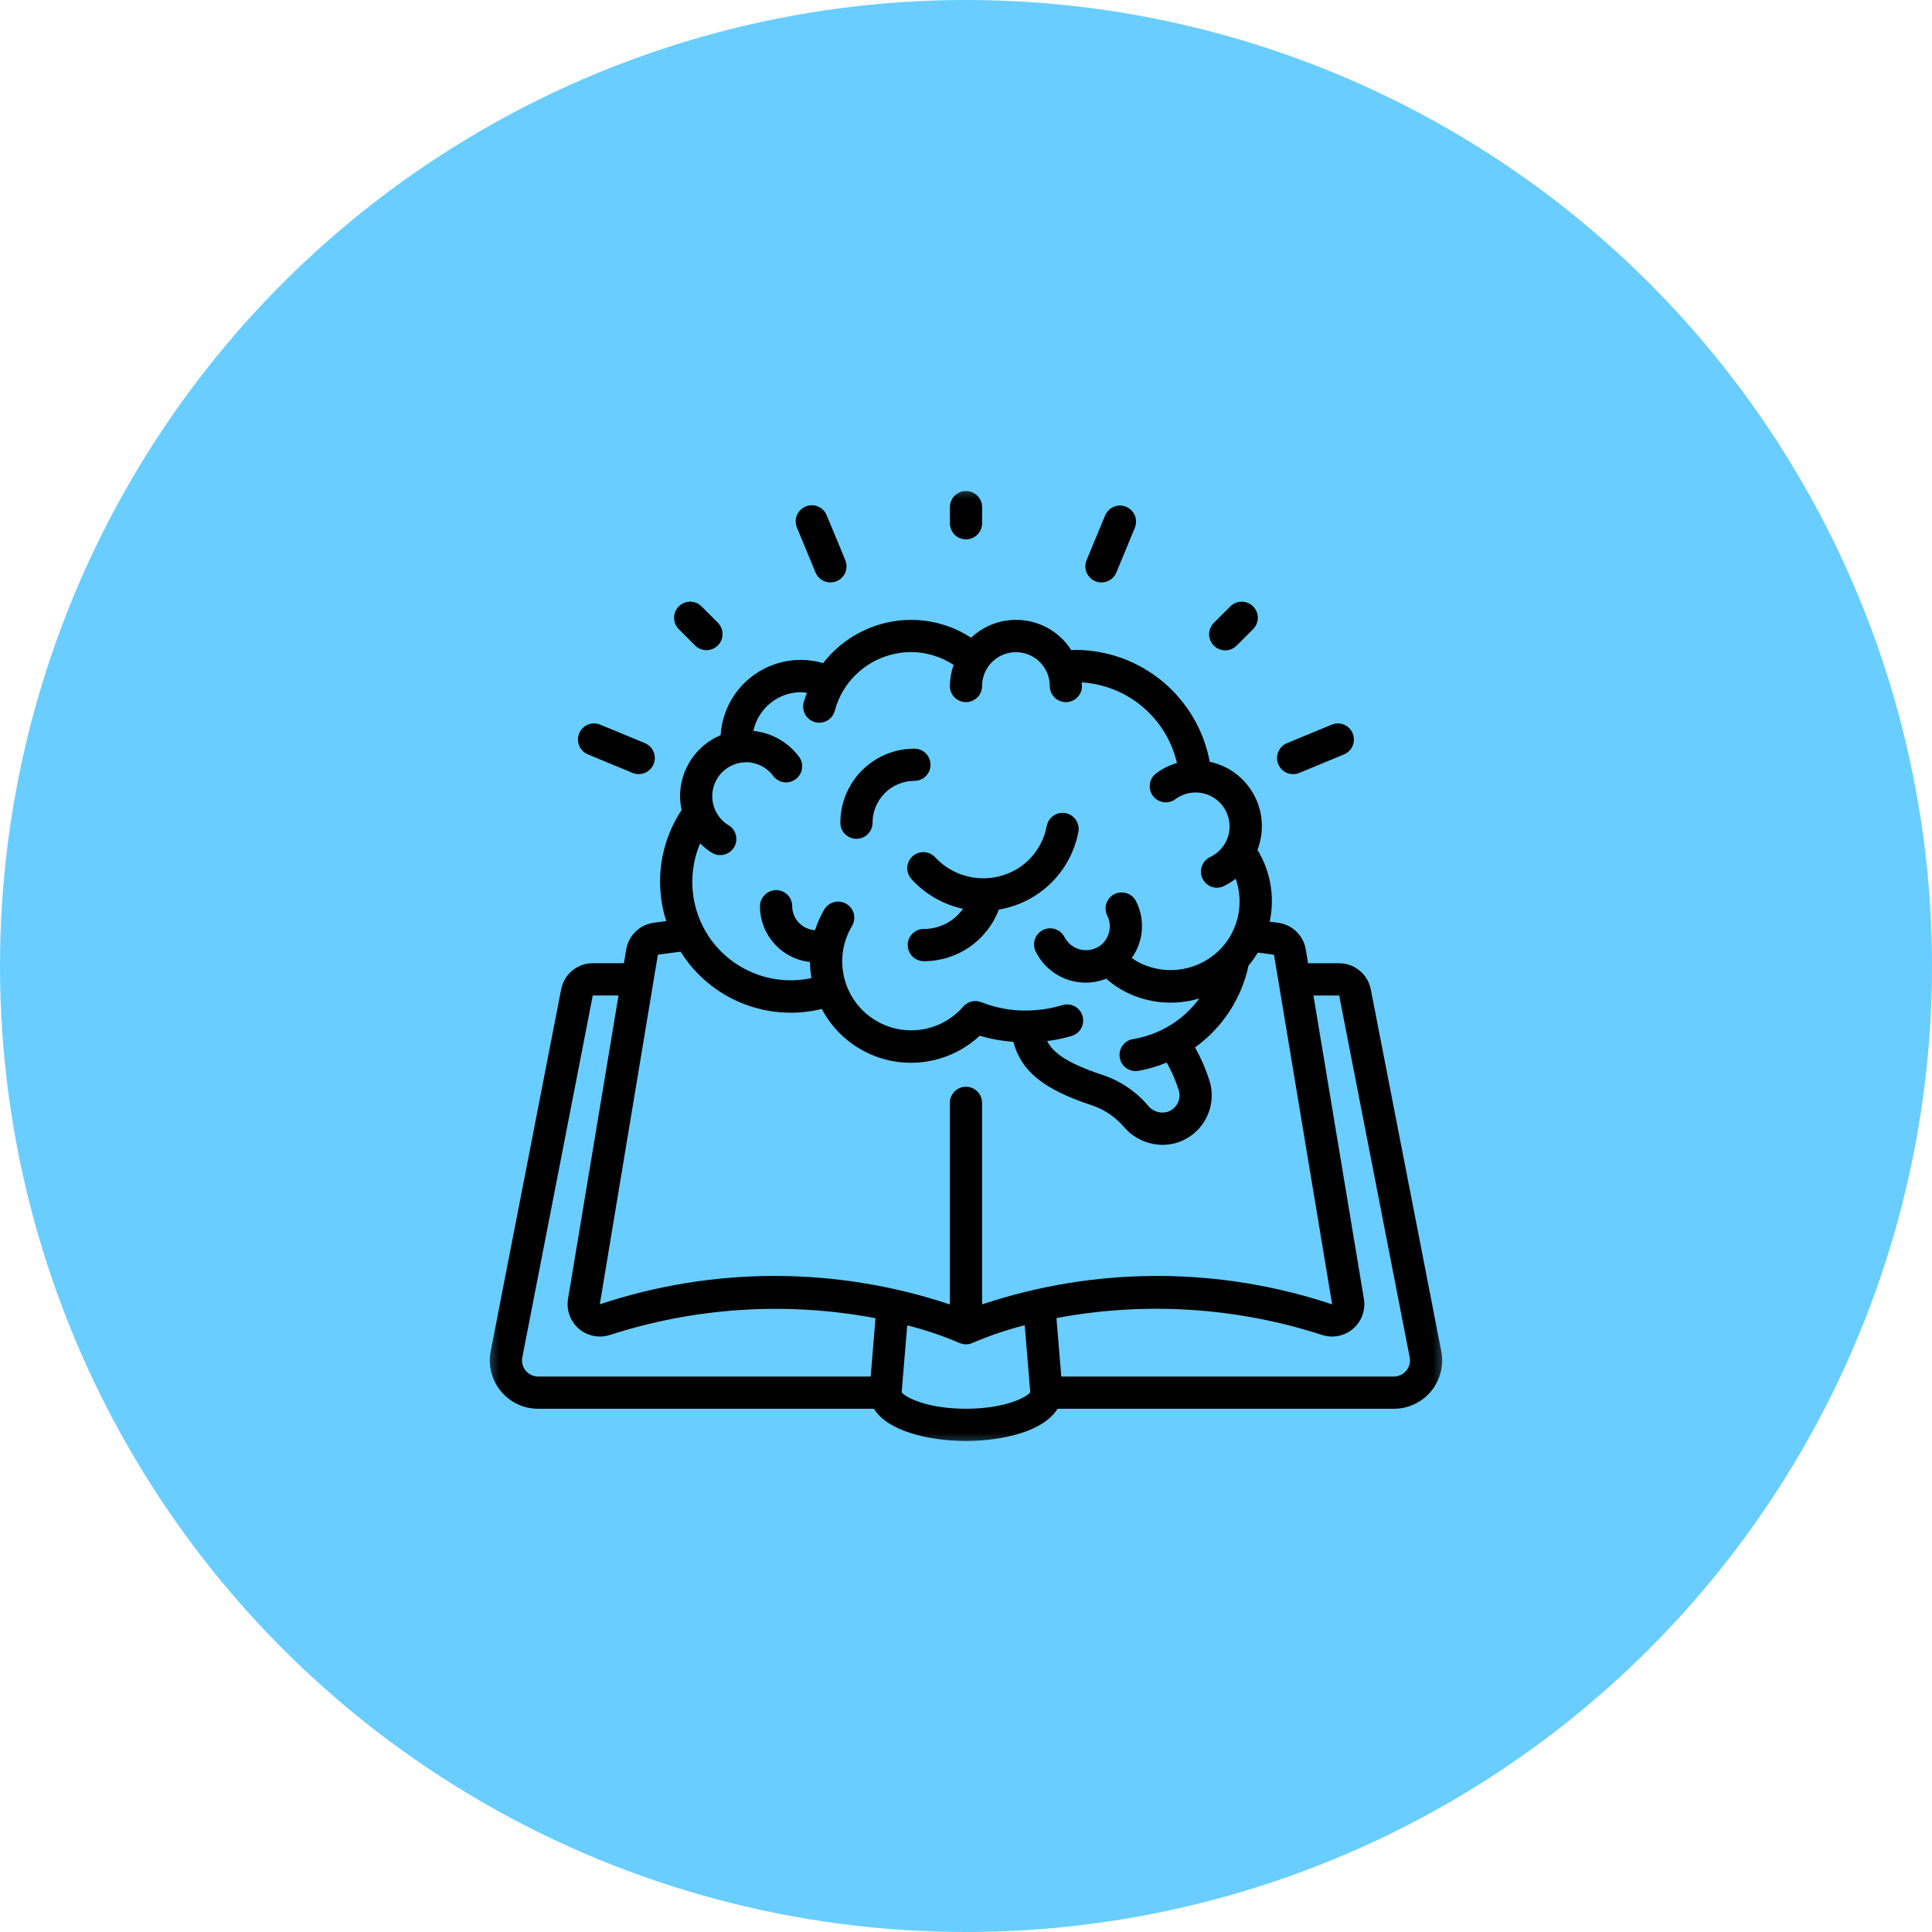 <svg width="60" height="60" viewBox="0 0 60 60" fill="none" xmlns="http://www.w3.org/2000/svg">
<circle cx="30" cy="30" r="30" fill="#69CDFF"/>
<g clip-path="url(#clip0_1186_16834)">
<mask id="mask0_1186_16834" style="mask-type:luminance" maskUnits="userSpaceOnUse" x="15" y="15" width="30" height="30">
<path d="M45 15H15V45H45V15Z" fill="white"/>
</mask>
<g mask="url(#mask0_1186_16834)">
<path d="M42.571 30.727C42.48 30.256 42.068 29.915 41.589 29.915H40.623L40.553 29.489C40.482 29.062 40.145 28.728 39.717 28.661C39.622 28.646 39.526 28.636 39.431 28.623C39.595 27.859 39.459 27.061 39.051 26.393C39.267 25.835 39.227 25.21 38.941 24.683C38.656 24.157 38.155 23.781 37.569 23.657C37.194 21.652 35.451 20.196 33.413 20.183C33.362 20.183 33.318 20.19 33.27 20.192C32.945 19.68 32.408 19.34 31.806 19.266C31.204 19.191 30.6 19.388 30.159 19.805C29.603 19.443 28.955 19.251 28.292 19.25C27.224 19.254 26.218 19.75 25.563 20.594C24.836 20.382 24.053 20.512 23.433 20.948C22.814 21.383 22.427 22.076 22.38 22.832C21.617 23.153 21.12 23.9 21.119 24.728C21.121 24.872 21.138 25.015 21.169 25.154C20.494 26.172 20.318 27.441 20.69 28.605C20.556 28.623 20.419 28.64 20.29 28.659C19.86 28.723 19.52 29.058 19.448 29.486L19.377 29.913H18.409C17.93 29.914 17.519 30.253 17.428 30.723L15.239 41.964C15.153 42.404 15.269 42.86 15.555 43.205C15.84 43.551 16.265 43.751 16.714 43.75H27.141C27.555 44.433 28.813 44.75 29.999 44.75C31.172 44.75 32.419 44.441 32.844 43.75H43.284C43.732 43.751 44.157 43.551 44.443 43.206C44.729 42.86 44.845 42.405 44.76 41.965L42.571 30.727ZM22.631 25.633C22.226 25.389 22.032 24.904 22.157 24.448C22.283 23.991 22.698 23.674 23.172 23.672C23.503 23.671 23.815 23.829 24.011 24.096C24.117 24.239 24.292 24.315 24.47 24.295C24.647 24.274 24.8 24.161 24.871 23.997C24.942 23.833 24.92 23.643 24.814 23.5C24.474 23.046 23.96 22.756 23.396 22.7C23.545 22 24.163 21.498 24.878 21.497C24.939 21.5 25 21.506 25.061 21.517C25.02 21.619 24.985 21.724 24.956 21.829C24.893 22.094 25.054 22.36 25.317 22.428C25.58 22.496 25.85 22.341 25.924 22.079C25.98 21.86 26.068 21.649 26.183 21.453C26.627 20.71 27.427 20.254 28.292 20.25C28.763 20.252 29.223 20.391 29.616 20.65C29.541 20.861 29.502 21.082 29.499 21.305C29.499 21.582 29.723 21.805 29.999 21.805C30.275 21.805 30.499 21.582 30.499 21.305C30.499 20.725 30.97 20.254 31.551 20.254C32.132 20.254 32.602 20.725 32.602 21.305C32.602 21.582 32.826 21.805 33.102 21.805C33.379 21.805 33.602 21.582 33.602 21.305C33.602 21.267 33.593 21.23 33.591 21.192C35.023 21.28 36.227 22.298 36.552 23.695C36.319 23.763 36.1 23.872 35.905 24.017C35.762 24.125 35.687 24.3 35.709 24.477C35.73 24.655 35.844 24.807 36.009 24.877C36.173 24.948 36.362 24.925 36.505 24.817C36.904 24.522 37.456 24.545 37.829 24.874C38.202 25.203 38.294 25.748 38.051 26.181C37.942 26.372 37.777 26.525 37.578 26.619C37.368 26.72 37.257 26.952 37.307 27.178C37.358 27.405 37.558 27.567 37.791 27.569C37.864 27.569 37.936 27.553 38.002 27.521C38.135 27.457 38.26 27.379 38.376 27.288C38.634 28.023 38.472 28.84 37.953 29.421L37.941 29.433C37.29 30.139 36.251 30.329 35.391 29.901C35.307 29.857 35.226 29.806 35.149 29.75C35.517 29.234 35.568 28.555 35.281 27.99C35.201 27.83 35.041 27.726 34.863 27.716C34.684 27.705 34.514 27.791 34.416 27.941C34.318 28.09 34.307 28.28 34.388 28.44C34.552 28.77 34.449 29.172 34.147 29.383C33.969 29.501 33.749 29.538 33.542 29.486C33.335 29.433 33.16 29.295 33.06 29.105C32.98 28.946 32.821 28.841 32.643 28.83C32.465 28.819 32.294 28.905 32.196 29.054C32.097 29.203 32.086 29.393 32.166 29.553C32.459 30.145 33.063 30.519 33.724 30.517C33.939 30.516 34.152 30.474 34.352 30.393C34.53 30.55 34.727 30.684 34.938 30.794C35.65 31.163 36.479 31.239 37.247 31.007C36.753 31.682 36.013 32.135 35.188 32.27C34.931 32.311 34.749 32.543 34.77 32.802C34.79 33.062 35.006 33.262 35.267 33.263C35.293 33.263 35.32 33.261 35.346 33.257C35.65 33.204 35.948 33.117 36.233 32.998C36.387 33.27 36.512 33.558 36.606 33.856C36.623 33.909 36.632 33.963 36.632 34.018C36.632 34.234 36.503 34.429 36.304 34.514C36.074 34.603 35.813 34.533 35.658 34.34C35.271 33.886 34.764 33.549 34.195 33.368C33.114 33.006 32.697 32.682 32.52 32.331C32.78 32.298 33.036 32.245 33.287 32.17C33.458 32.118 33.587 31.978 33.627 31.804C33.667 31.63 33.611 31.448 33.48 31.326C33.35 31.205 33.164 31.162 32.993 31.215C32.712 31.301 32.423 31.354 32.13 31.373C31.566 31.417 30.999 31.332 30.473 31.123C30.276 31.046 30.051 31.102 29.913 31.262C29.184 32.099 27.939 32.241 27.041 31.59C26.143 30.939 25.891 29.711 26.459 28.759C26.552 28.605 26.555 28.414 26.468 28.258C26.381 28.101 26.216 28.003 26.037 28C25.858 27.997 25.691 28.09 25.599 28.244C25.48 28.447 25.384 28.662 25.313 28.887C24.919 28.866 24.609 28.544 24.602 28.15V28.137C24.602 28.006 24.549 27.879 24.455 27.787C24.361 27.694 24.234 27.642 24.102 27.644C23.825 27.647 23.602 27.873 23.602 28.15C23.605 29.037 24.273 29.78 25.155 29.875C25.157 30.043 25.172 30.21 25.201 30.375C24.084 30.617 22.926 30.216 22.199 29.335C21.471 28.455 21.296 27.242 21.744 26.191C21.855 26.304 21.98 26.404 22.116 26.488C22.352 26.626 22.655 26.549 22.797 26.314C22.938 26.08 22.864 25.775 22.631 25.631V25.633ZM20.431 29.649C20.662 29.616 20.9 29.585 21.137 29.555C22.061 31.032 23.829 31.749 25.521 31.334C25.976 32.197 26.807 32.798 27.769 32.962C28.731 33.124 29.714 32.83 30.427 32.165C30.767 32.266 31.117 32.33 31.471 32.354C31.712 33.27 32.41 33.825 33.877 34.316C34.272 34.441 34.625 34.673 34.895 34.987C35.195 35.344 35.637 35.551 36.103 35.554C36.307 35.554 36.509 35.513 36.697 35.434C37.263 35.191 37.631 34.634 37.631 34.018C37.631 33.857 37.606 33.697 37.555 33.545C37.443 33.192 37.294 32.851 37.113 32.528C37.963 31.916 38.556 31.011 38.775 29.986C38.881 29.86 38.977 29.725 39.062 29.584C39.23 29.605 39.398 29.624 39.566 29.652L41.371 40.509C37.843 39.331 34.027 39.331 30.499 40.509V34.25C30.499 33.974 30.275 33.75 29.999 33.75C29.723 33.75 29.499 33.974 29.499 34.25V40.511C25.971 39.332 22.156 39.33 18.627 40.507L20.431 29.649ZM16.325 42.566C16.23 42.452 16.192 42.301 16.22 42.156L18.409 30.915H19.209L17.64 40.344C17.585 40.688 17.711 41.035 17.974 41.263C18.237 41.49 18.599 41.565 18.93 41.462C21.596 40.598 24.436 40.418 27.189 40.938L27.04 42.75H16.714C16.563 42.75 16.42 42.683 16.325 42.566ZM29.999 43.75C28.794 43.75 28.104 43.394 28.002 43.236L28.174 41.16C28.724 41.297 29.262 41.478 29.783 41.7C29.85 41.733 29.924 41.75 29.999 41.75C30.074 41.75 30.148 41.733 30.215 41.7C30.736 41.477 31.274 41.295 31.824 41.157L31.996 43.235C31.895 43.394 31.203 43.75 29.999 43.75ZM43.673 42.566C43.578 42.683 43.435 42.75 43.284 42.75H32.959L32.809 40.934C35.564 40.415 38.405 40.597 41.072 41.462C41.403 41.565 41.764 41.489 42.026 41.261C42.288 41.033 42.413 40.686 42.358 40.343L40.79 30.916H41.59L43.78 42.156C43.808 42.301 43.769 42.452 43.673 42.566Z" fill="black"/>
<path d="M28.34 26.593C28.136 26.778 28.12 27.094 28.305 27.299C28.729 27.767 29.29 28.09 29.907 28.223C29.628 28.617 29.174 28.851 28.69 28.85C28.414 28.85 28.19 29.074 28.19 29.35C28.19 29.626 28.414 29.85 28.69 29.85C29.725 29.854 30.654 29.215 31.02 28.247C32.263 28.041 33.247 27.084 33.488 25.847C33.526 25.67 33.464 25.486 33.328 25.367C33.192 25.248 33.002 25.212 32.832 25.272C32.662 25.333 32.537 25.48 32.506 25.659C32.408 26.174 32.111 26.631 31.678 26.928C30.846 27.488 29.731 27.361 29.046 26.628C28.861 26.424 28.545 26.408 28.34 26.593Z" fill="black"/>
<path d="M26.598 26.05C26.874 26.05 27.098 25.826 27.098 25.55C27.098 25.205 27.235 24.875 27.478 24.631C27.722 24.387 28.053 24.25 28.398 24.25C28.674 24.25 28.898 24.026 28.898 23.75C28.898 23.474 28.674 23.25 28.398 23.25C27.128 23.251 26.099 24.28 26.098 25.55C26.098 25.683 26.15 25.81 26.244 25.904C26.338 25.997 26.465 26.05 26.598 26.05Z" fill="black"/>
<path d="M30.5 16.25V15.75C30.5 15.474 30.276 15.25 30 15.25C29.724 15.25 29.5 15.474 29.5 15.75V16.25C29.5 16.526 29.724 16.75 30 16.75C30.276 16.75 30.5 16.526 30.5 16.25Z" fill="black"/>
<path d="M38.203 18.838L37.703 19.338C37.573 19.463 37.521 19.649 37.567 19.824C37.613 19.999 37.749 20.136 37.924 20.181C38.099 20.227 38.285 20.175 38.41 20.045L38.91 19.545C39.04 19.419 39.093 19.233 39.047 19.059C39.001 18.884 38.864 18.747 38.69 18.702C38.515 18.656 38.329 18.708 38.203 18.838Z" fill="black"/>
<path d="M21.94 20.192C22.142 20.191 22.324 20.07 22.402 19.883C22.479 19.696 22.436 19.481 22.293 19.338L21.793 18.838C21.668 18.708 21.482 18.656 21.307 18.702C21.132 18.747 20.996 18.884 20.95 19.059C20.904 19.233 20.956 19.419 21.086 19.545L21.586 20.045C21.68 20.139 21.807 20.191 21.94 20.192Z" fill="black"/>
<path d="M25.789 18.088C25.855 18.087 25.92 18.075 25.981 18.05C26.103 17.999 26.201 17.901 26.251 17.779C26.302 17.656 26.302 17.519 26.251 17.396L25.677 16.01C25.611 15.841 25.459 15.721 25.279 15.696C25.1 15.671 24.921 15.746 24.812 15.89C24.703 16.035 24.68 16.227 24.753 16.393L25.327 17.779C25.405 17.966 25.587 18.088 25.789 18.088Z" fill="black"/>
<path d="M34.973 15.739C34.718 15.634 34.426 15.755 34.32 16.01L33.745 17.396C33.694 17.519 33.694 17.656 33.745 17.779C33.796 17.902 33.893 17.999 34.016 18.05C34.077 18.075 34.142 18.088 34.207 18.088C34.41 18.088 34.592 17.966 34.669 17.779L35.243 16.393C35.294 16.271 35.294 16.133 35.244 16.01C35.193 15.888 35.096 15.79 34.973 15.739Z" fill="black"/>
<path d="M40.162 24.041C40.227 24.041 40.293 24.028 40.353 24.003L41.739 23.429C41.904 23.36 42.02 23.209 42.043 23.032C42.067 22.855 41.994 22.679 41.852 22.57C41.71 22.461 41.521 22.436 41.356 22.505L39.97 23.079C39.749 23.169 39.623 23.404 39.67 23.639C39.717 23.873 39.923 24.042 40.162 24.041Z" fill="black"/>
<path d="M19.644 24.003C19.899 24.108 20.191 23.987 20.297 23.732C20.403 23.477 20.282 23.184 20.027 23.078L18.641 22.505C18.386 22.399 18.093 22.52 17.987 22.775C17.882 23.03 18.003 23.323 18.258 23.428L19.644 24.003Z" fill="black"/>
</g>
</g>
<defs>
<clipPath id="clip0_1186_16834">
<rect width="30" height="30" fill="white" transform="translate(15 15)"/>
</clipPath>
</defs>
</svg>
